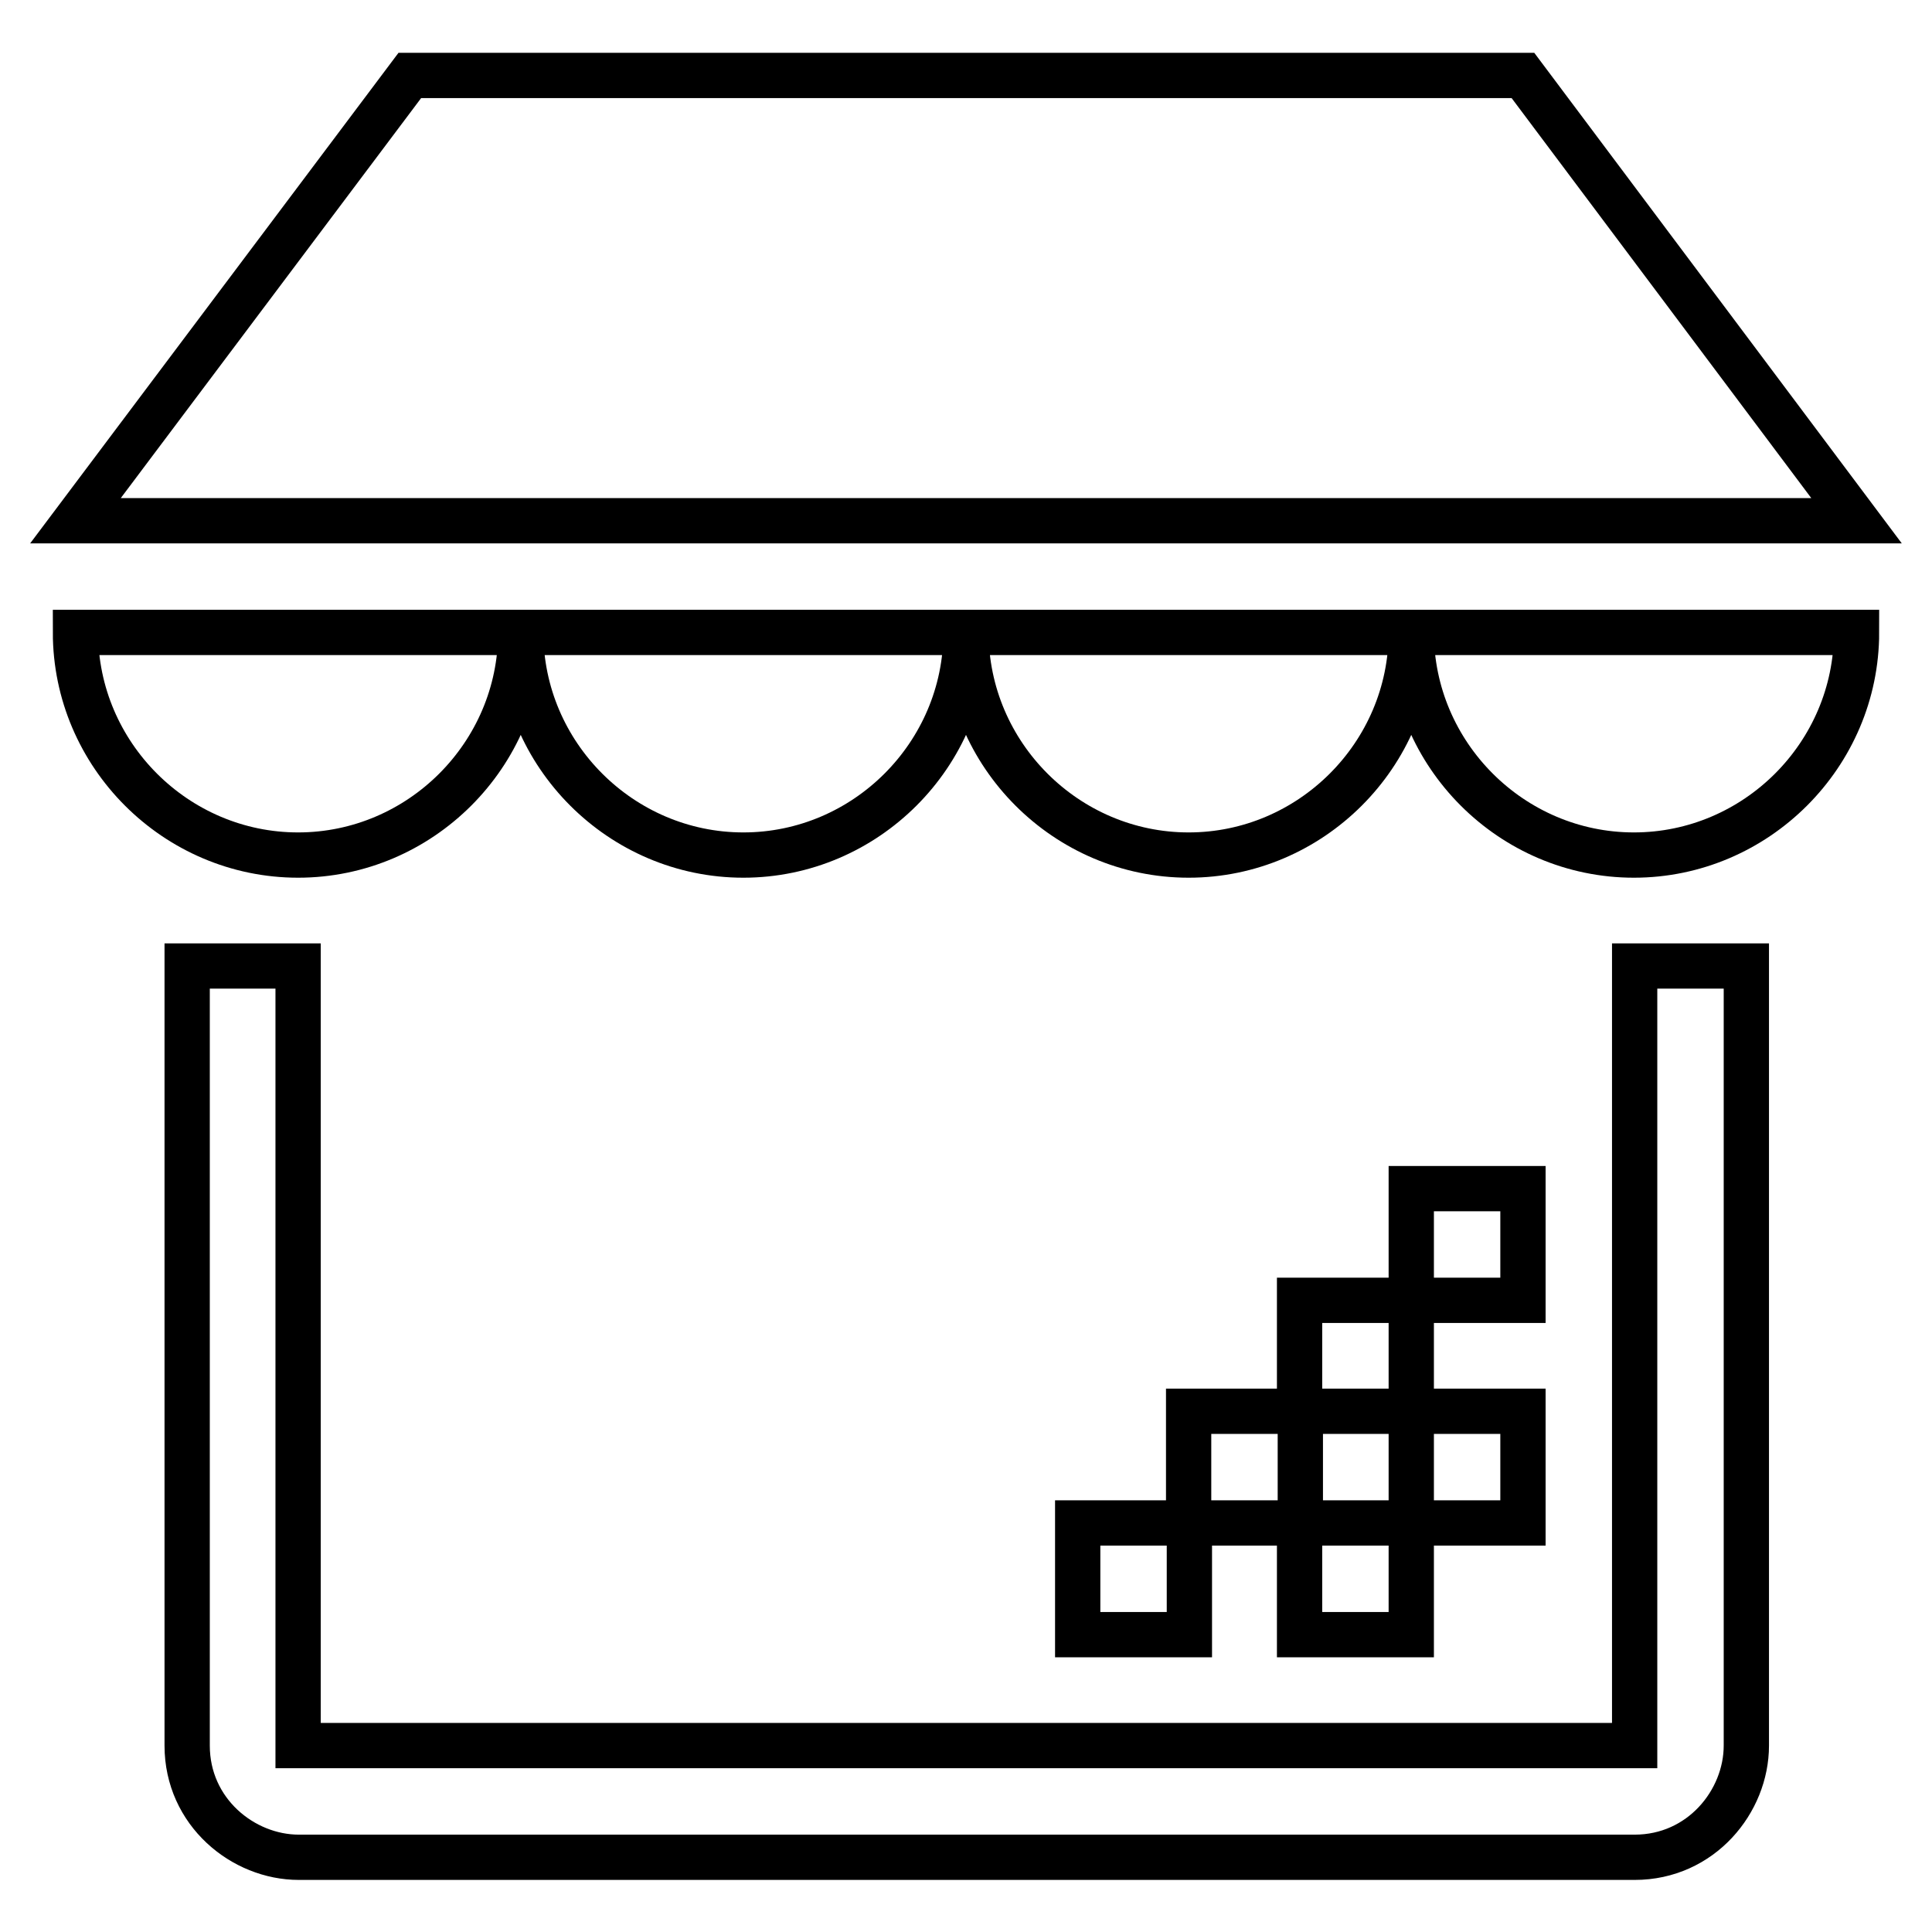 <?xml version="1.0" encoding="utf-8"?>
<!-- Svg Vector Icons : http://www.onlinewebfonts.com/icon -->
<!DOCTYPE svg PUBLIC "-//W3C//DTD SVG 1.1//EN" "http://www.w3.org/Graphics/SVG/1.1/DTD/svg11.dtd">
<svg version="1.1" xmlns="http://www.w3.org/2000/svg" xmlns:xlink="http://www.w3.org/1999/xlink" x="0px" y="0px" viewBox="0 0 256 256" enable-background="new 0 0 256 256" xml:space="preserve">
<g> <path stroke-width="6" fill-opacity="0" stroke="#000000"  d="M201.8,10H54.3L10,69h236L201.8,10z M39.5,113.3C55.7,113.3,69,100,69,83.8H10 C10,100,23.3,113.3,39.5,113.3z M98.5,113.3c16.2,0,29.5-13.3,29.5-29.5H69C69,100,82.3,113.3,98.5,113.3z M157.5,113.3 c16.2,0,29.5-13.3,29.5-29.5h-59C128,100,141.3,113.3,157.5,113.3z M216.5,113.3c16.2,0,29.5-13.3,29.5-29.5h-59 C187,100,200.3,113.3,216.5,113.3z M216.5,231.3h-177V128H24.8v103.3c0,8.8,7.4,14.8,14.8,14.8h177c8.8,0,14.8-7.4,14.8-14.8V128 h-14.8V231.3z"/> <path stroke-width="6" fill-opacity="0" stroke="#000000"  d="M187,187h14.8v14.8H187V187z M172.3,201.8H187v14.8h-14.8V201.8z M172.3,172.3H187V187h-14.8V172.3z  M187,157.5h14.8v14.8H187V157.5z M157.5,187h14.8v14.8h-14.8V187z M142.8,201.8h14.8v14.8h-14.8V201.8z"/></g>
</svg>